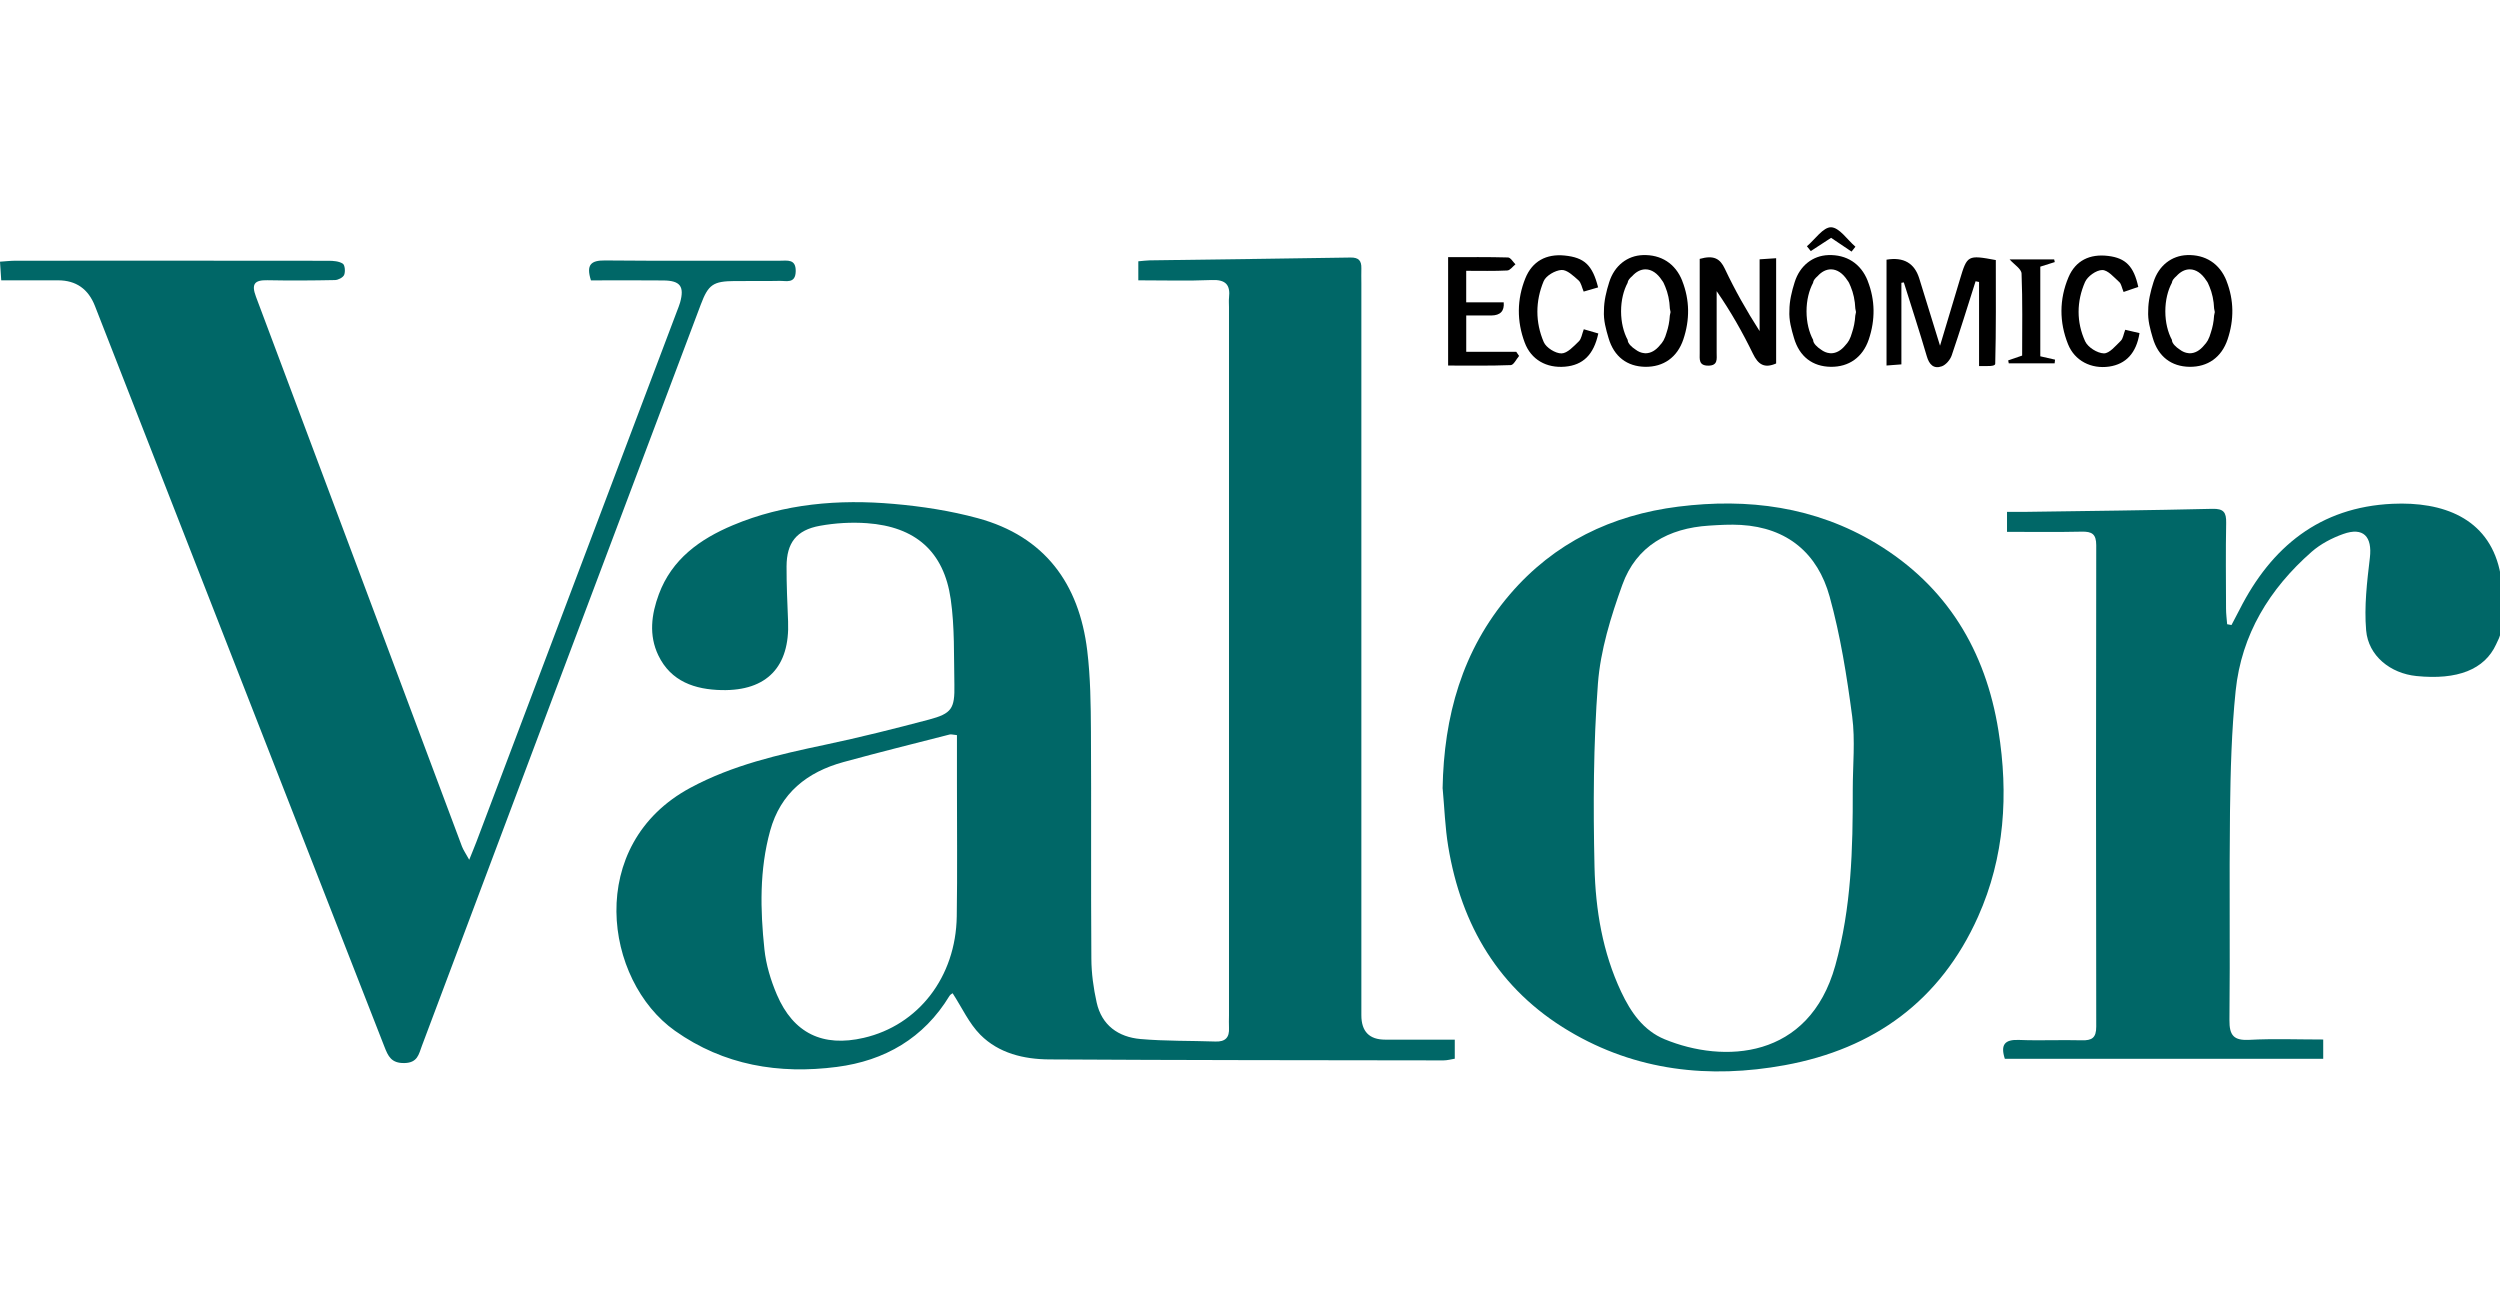 <svg width="77" height="40" viewBox="0 0 77 40" fill="none" xmlns="http://www.w3.org/2000/svg">
<g clip-path="url(#clip0_1951_84)">
<path d="M35.06 8.634V8.048C35.196 8.037 35.303 8.021 35.41 8.019C37.472 7.99 39.532 7.966 41.594 7.932C41.847 7.927 41.936 8.029 41.93 8.264C41.925 8.42 41.93 8.578 41.93 8.736C41.93 16.247 41.93 23.757 41.93 31.269C41.93 31.77 42.175 32.021 42.664 32.021C43.369 32.021 44.073 32.021 44.807 32.021V32.608C44.698 32.626 44.578 32.66 44.459 32.66C40.413 32.654 36.366 32.654 32.32 32.63C31.537 32.626 30.762 32.442 30.194 31.87C29.845 31.519 29.629 31.035 29.341 30.592C29.333 30.599 29.273 30.626 29.244 30.673C28.452 31.98 27.248 32.67 25.777 32.861C23.995 33.092 22.296 32.815 20.79 31.749C18.596 30.195 18.016 26.013 21.262 24.265C22.569 23.561 23.984 23.24 25.415 22.938C26.49 22.711 27.556 22.443 28.617 22.162C29.313 21.976 29.41 21.826 29.395 21.087C29.377 20.208 29.407 19.319 29.282 18.453C29.072 16.985 28.194 16.221 26.702 16.114C26.221 16.08 25.724 16.109 25.25 16.195C24.529 16.326 24.229 16.719 24.226 17.444C24.224 18.009 24.25 18.576 24.273 19.142C24.329 20.53 23.624 21.282 22.233 21.255C21.41 21.239 20.665 20.995 20.276 20.184C19.98 19.567 20.062 18.924 20.292 18.305C20.694 17.22 21.559 16.603 22.57 16.178C24.157 15.51 25.831 15.372 27.523 15.52C28.395 15.596 29.273 15.731 30.115 15.96C32.176 16.52 33.237 17.974 33.487 20.039C33.587 20.863 33.596 21.702 33.601 22.535C33.615 24.865 33.597 27.195 33.614 29.526C33.616 29.977 33.679 30.436 33.777 30.876C33.933 31.579 34.445 31.941 35.126 32.002C35.893 32.069 36.666 32.052 37.437 32.079C37.741 32.09 37.87 31.954 37.853 31.656C37.846 31.53 37.853 31.404 37.853 31.278C37.853 24.003 37.853 16.729 37.853 9.454C37.853 9.36 37.844 9.264 37.854 9.171C37.9 8.769 37.748 8.608 37.322 8.625C36.586 8.656 35.847 8.634 35.056 8.634H35.06ZM29.474 22.642C29.343 22.629 29.293 22.611 29.252 22.622C28.159 22.902 27.064 23.174 25.977 23.472C24.86 23.779 24.041 24.424 23.72 25.589C23.389 26.792 23.415 28.017 23.544 29.238C23.594 29.713 23.739 30.194 23.928 30.636C24.439 31.828 25.343 32.258 26.603 31.966C28.288 31.577 29.44 30.092 29.468 28.226C29.489 26.858 29.473 25.488 29.474 24.12C29.474 23.636 29.474 23.151 29.474 22.64V22.642Z" fill="#006767"/>
<path d="M18.201 8.635C18.046 8.15 18.204 8.018 18.635 8.022C20.429 8.039 22.224 8.028 24.019 8.03C24.248 8.03 24.514 7.968 24.508 8.352C24.503 8.75 24.213 8.645 24.001 8.651C23.544 8.662 23.088 8.651 22.632 8.656C21.968 8.661 21.817 8.76 21.584 9.381C20.078 13.376 18.572 17.372 17.069 21.369C15.709 24.983 14.353 28.599 12.994 32.214C12.898 32.469 12.864 32.735 12.455 32.742C12.049 32.75 11.953 32.527 11.84 32.238C8.869 24.633 5.896 17.029 2.925 9.426C2.719 8.898 2.34 8.634 1.787 8.634C1.222 8.634 0.657 8.634 0.038 8.634C0.026 8.443 0.014 8.28 0 8.06C0.181 8.048 0.331 8.03 0.48 8.03C3.692 8.028 6.904 8.028 10.114 8.032C10.265 8.032 10.44 8.044 10.558 8.121C10.624 8.163 10.641 8.367 10.6 8.466C10.566 8.547 10.417 8.624 10.317 8.626C9.624 8.64 8.931 8.645 8.239 8.631C7.839 8.623 7.736 8.745 7.883 9.137C10.003 14.78 12.114 20.427 14.229 26.072C14.27 26.181 14.34 26.277 14.452 26.481C14.551 26.234 14.615 26.083 14.673 25.93C16.733 20.481 18.792 15.033 20.851 9.584C20.884 9.496 20.921 9.408 20.947 9.318C21.084 8.823 20.954 8.643 20.433 8.638C19.695 8.629 18.957 8.636 18.201 8.636V8.635Z" fill="#006767"/>
<path d="M44.432 24.288C44.471 22.065 45.032 20.028 46.504 18.307C47.87 16.712 49.643 15.862 51.694 15.604C53.834 15.336 55.903 15.602 57.788 16.738C59.964 18.052 61.158 20.041 61.552 22.506C61.864 24.46 61.747 26.395 60.924 28.235C59.763 30.827 57.718 32.304 54.974 32.807C52.651 33.232 50.39 32.987 48.322 31.755C46.168 30.472 45.007 28.507 44.605 26.07C44.508 25.483 44.489 24.883 44.434 24.288H44.432ZM57.065 24.325C57.065 23.57 57.145 22.805 57.047 22.064C56.883 20.825 56.686 19.579 56.353 18.376C55.986 17.045 55.053 16.252 53.62 16.168C53.295 16.149 52.966 16.168 52.64 16.189C51.389 16.268 50.398 16.814 49.967 18.014C49.614 18.994 49.294 20.027 49.216 21.055C49.075 22.93 49.069 24.822 49.111 26.704C49.142 28.022 49.359 29.331 49.932 30.548C50.227 31.174 50.612 31.738 51.272 32.01C53.084 32.756 55.717 32.642 56.527 29.739C57.024 27.958 57.069 26.144 57.065 24.324V24.325Z" fill="#006767"/>
<path d="M71.555 32.017V32.612H61.749C61.61 32.179 61.741 32.013 62.182 32.03C62.827 32.056 63.473 32.024 64.118 32.041C64.433 32.05 64.565 31.965 64.564 31.621C64.556 26.678 64.555 21.735 64.564 16.793C64.564 16.446 64.43 16.369 64.118 16.375C63.364 16.392 62.611 16.381 61.816 16.381V15.766C62.001 15.766 62.17 15.768 62.339 15.766C64.274 15.738 66.209 15.718 68.143 15.672C68.49 15.664 68.572 15.782 68.566 16.102C68.55 16.983 68.559 17.865 68.562 18.746C68.562 18.906 68.584 19.067 68.596 19.226C68.641 19.235 68.685 19.242 68.73 19.251C68.812 19.094 68.897 18.937 68.977 18.779C69.958 16.84 71.454 15.62 73.687 15.517C75.238 15.445 76.621 15.954 76.986 17.543C77.126 18.151 77.029 18.814 77.02 19.452C77.018 19.585 76.937 19.721 76.879 19.849C76.523 20.621 75.692 20.95 74.427 20.822C73.629 20.742 72.944 20.204 72.877 19.414C72.814 18.677 72.904 17.919 72.992 17.179C73.069 16.528 72.793 16.226 72.172 16.447C71.824 16.571 71.473 16.755 71.198 16.996C69.901 18.135 69.036 19.543 68.858 21.279C68.731 22.512 68.7 23.757 68.684 24.997C68.658 27.137 68.69 29.278 68.667 31.419C68.662 31.899 68.806 32.053 69.286 32.027C70.022 31.987 70.762 32.017 71.557 32.017H71.555Z" fill="#006767"/>
<path d="M58.563 8.71V11.223C58.401 11.235 58.269 11.246 58.105 11.258V7.998C58.63 7.91 58.966 8.103 59.113 8.576C59.313 9.22 59.511 9.863 59.753 10.648C59.983 9.881 60.175 9.244 60.365 8.608C60.589 7.858 60.604 7.849 61.471 8.01C61.471 9.017 61.481 10.187 61.453 11.203C61.45 11.293 61.217 11.274 60.955 11.274V8.685C60.919 8.677 60.884 8.671 60.848 8.663C60.605 9.426 60.371 10.19 60.112 10.947C60.066 11.081 59.936 11.235 59.809 11.282C59.558 11.372 59.419 11.229 59.345 10.972C59.122 10.21 58.875 9.455 58.638 8.698C58.613 8.702 58.588 8.707 58.563 8.71V8.71Z" fill="black"/>
<path d="M52.35 7.974C52.783 7.853 52.976 7.96 53.125 8.278C53.433 8.931 53.788 9.561 54.196 10.198V7.987C54.392 7.973 54.534 7.964 54.705 7.953V11.195C54.338 11.355 54.15 11.223 53.991 10.895C53.67 10.236 53.31 9.598 52.873 8.967C52.873 9.601 52.873 10.235 52.873 10.869C52.873 11.053 52.918 11.261 52.615 11.262C52.314 11.263 52.351 11.06 52.351 10.873C52.351 9.901 52.351 8.931 52.351 7.973L52.35 7.974Z" fill="black"/>
<path d="M45.16 9.718V10.835H46.7C46.729 10.878 46.758 10.92 46.788 10.963C46.703 11.061 46.621 11.243 46.532 11.245C45.894 11.27 45.254 11.259 44.602 11.259V7.92C45.232 7.92 45.841 7.913 46.447 7.93C46.526 7.932 46.601 8.068 46.676 8.141C46.592 8.208 46.511 8.328 46.423 8.331C46.017 8.352 45.608 8.341 45.159 8.341V9.311H46.314C46.339 9.58 46.211 9.715 45.93 9.717C45.682 9.719 45.434 9.717 45.16 9.717V9.718Z" fill="black"/>
<path d="M49.221 8.852C49.063 8.897 48.932 8.936 48.777 8.981C48.721 8.852 48.7 8.707 48.617 8.634C48.461 8.497 48.264 8.305 48.094 8.315C47.899 8.327 47.617 8.49 47.545 8.66C47.288 9.273 47.285 9.927 47.548 10.537C47.622 10.709 47.908 10.887 48.094 10.885C48.276 10.882 48.47 10.666 48.628 10.513C48.71 10.435 48.724 10.288 48.781 10.141C48.943 10.188 49.087 10.231 49.228 10.271C49.087 10.927 48.756 11.247 48.199 11.294C47.633 11.342 47.159 11.081 46.961 10.551C46.715 9.896 46.719 9.221 46.981 8.571C47.195 8.043 47.627 7.815 48.188 7.87C48.795 7.931 49.047 8.159 49.222 8.852H49.221Z" fill="black"/>
<path d="M65.406 8.992C65.349 8.853 65.335 8.742 65.273 8.687C65.11 8.541 64.923 8.315 64.747 8.317C64.564 8.319 64.295 8.511 64.218 8.688C63.958 9.283 63.951 9.921 64.222 10.512C64.306 10.696 64.597 10.879 64.798 10.884C64.97 10.888 65.161 10.651 65.32 10.497C65.39 10.429 65.402 10.301 65.457 10.157C65.61 10.193 65.754 10.227 65.897 10.26C65.8 10.872 65.481 11.215 64.961 11.291C64.413 11.37 63.902 11.116 63.696 10.603C63.423 9.922 63.423 9.219 63.709 8.54C63.927 8.025 64.366 7.812 64.935 7.883C65.469 7.949 65.721 8.199 65.859 8.837C65.724 8.883 65.584 8.932 65.406 8.993L65.406 8.992Z" fill="black"/>
<path d="M61.894 7.989H63.268C63.275 8.017 63.28 8.044 63.287 8.072C63.142 8.117 62.998 8.162 62.841 8.213V10.974C62.991 11.008 63.143 11.043 63.295 11.077C63.292 11.114 63.288 11.152 63.283 11.191H61.87C61.865 11.161 61.858 11.13 61.852 11.1C61.984 11.055 62.115 11.009 62.282 10.952C62.282 10.114 62.298 9.269 62.264 8.426C62.259 8.282 62.035 8.147 61.896 7.99L61.894 7.989Z" fill="black"/>
<path d="M57.029 7.75C56.823 7.611 56.617 7.473 56.398 7.325C56.193 7.458 55.983 7.596 55.772 7.733C55.732 7.684 55.693 7.634 55.653 7.585C55.901 7.374 56.155 6.994 56.397 7C56.653 7.007 56.897 7.384 57.147 7.599C57.107 7.649 57.067 7.699 57.028 7.749L57.029 7.75Z" fill="black"/>
<path d="M57.526 8.651C57.316 8.117 56.871 7.836 56.309 7.857C55.839 7.874 55.438 8.175 55.276 8.69C55.187 8.97 55.114 9.271 55.114 9.562C55.096 9.87 55.176 10.14 55.254 10.408C55.422 10.987 55.828 11.289 56.386 11.298C56.944 11.305 57.371 11.009 57.559 10.453C57.761 9.852 57.758 9.244 57.525 8.652L57.526 8.651ZM56.95 10.483C56.921 10.536 56.878 10.591 56.829 10.643C56.707 10.791 56.559 10.88 56.397 10.881H56.395C56.395 10.881 56.394 10.881 56.392 10.881C56.378 10.881 56.365 10.88 56.351 10.877C56.258 10.868 56.169 10.83 56.087 10.768C55.963 10.688 55.857 10.58 55.847 10.495C55.846 10.487 55.846 10.478 55.845 10.47C55.719 10.238 55.641 9.929 55.641 9.588C55.641 9.247 55.719 8.939 55.844 8.709C55.844 8.707 55.844 8.704 55.844 8.702C55.85 8.64 55.907 8.569 55.984 8.503C56.102 8.372 56.242 8.296 56.393 8.296C56.585 8.296 56.761 8.421 56.894 8.626C56.916 8.655 56.936 8.683 56.95 8.711C56.97 8.75 56.987 8.79 57.002 8.83C57.083 9.022 57.134 9.254 57.144 9.504C57.15 9.54 57.157 9.576 57.165 9.611C57.156 9.647 57.15 9.684 57.143 9.72C57.132 9.91 57.096 10.088 57.042 10.246C57.019 10.329 56.99 10.409 56.95 10.483Z" fill="black"/>
<path d="M51.814 8.651C51.604 8.117 51.159 7.836 50.597 7.857C50.127 7.874 49.726 8.175 49.564 8.69C49.475 8.97 49.402 9.271 49.402 9.562C49.384 9.87 49.464 10.14 49.542 10.408C49.71 10.987 50.117 11.289 50.674 11.298C51.233 11.305 51.66 11.009 51.847 10.453C52.049 9.852 52.046 9.244 51.813 8.652L51.814 8.651ZM51.238 10.483C51.209 10.536 51.166 10.591 51.117 10.643C50.995 10.791 50.847 10.88 50.685 10.881H50.684C50.683 10.881 50.682 10.881 50.68 10.881C50.666 10.881 50.653 10.88 50.639 10.877C50.546 10.868 50.457 10.83 50.376 10.768C50.251 10.688 50.145 10.58 50.136 10.495C50.135 10.487 50.134 10.478 50.133 10.47C50.007 10.238 49.929 9.929 49.929 9.588C49.929 9.247 50.007 8.939 50.132 8.709C50.132 8.707 50.132 8.704 50.132 8.702C50.138 8.64 50.195 8.569 50.273 8.503C50.391 8.372 50.531 8.296 50.681 8.296C50.873 8.296 51.049 8.421 51.182 8.626C51.204 8.655 51.224 8.683 51.238 8.711C51.258 8.75 51.275 8.79 51.29 8.83C51.371 9.022 51.422 9.254 51.432 9.504C51.438 9.54 51.445 9.576 51.453 9.611C51.444 9.647 51.438 9.684 51.431 9.72C51.42 9.91 51.384 10.088 51.33 10.246C51.307 10.329 51.278 10.409 51.238 10.483Z" fill="black"/>
<path d="M68.577 8.651C68.367 8.117 67.922 7.836 67.361 7.857C66.89 7.874 66.489 8.175 66.327 8.69C66.238 8.97 66.165 9.271 66.165 9.562C66.147 9.87 66.227 10.14 66.305 10.408C66.473 10.987 66.879 11.289 67.437 11.298C67.996 11.305 68.423 11.009 68.61 10.453C68.812 9.852 68.809 9.244 68.576 8.652L68.577 8.651ZM68.001 10.483C67.972 10.536 67.929 10.591 67.88 10.643C67.758 10.791 67.61 10.88 67.448 10.881H67.447C67.445 10.881 67.445 10.881 67.443 10.881C67.43 10.881 67.416 10.88 67.402 10.877C67.308 10.868 67.22 10.83 67.138 10.768C67.014 10.688 66.908 10.58 66.898 10.495C66.897 10.487 66.897 10.478 66.896 10.47C66.77 10.238 66.692 9.929 66.692 9.588C66.692 9.247 66.77 8.939 66.895 8.709C66.895 8.707 66.895 8.704 66.895 8.702C66.901 8.64 66.958 8.569 67.035 8.503C67.154 8.372 67.293 8.296 67.444 8.296C67.636 8.296 67.812 8.421 67.945 8.626C67.967 8.655 67.987 8.683 68.001 8.711C68.021 8.75 68.038 8.79 68.053 8.83C68.134 9.022 68.185 9.254 68.195 9.504C68.201 9.54 68.208 9.576 68.216 9.611C68.207 9.647 68.201 9.684 68.194 9.72C68.183 9.91 68.147 10.088 68.093 10.246C68.07 10.329 68.041 10.409 68.001 10.483Z" fill="black"/>
</g>
<defs>
<clipPath id="clip0_1951_84">
<rect width="77" height="40" fill="white"/>
</clipPath>
</defs>
</svg>
